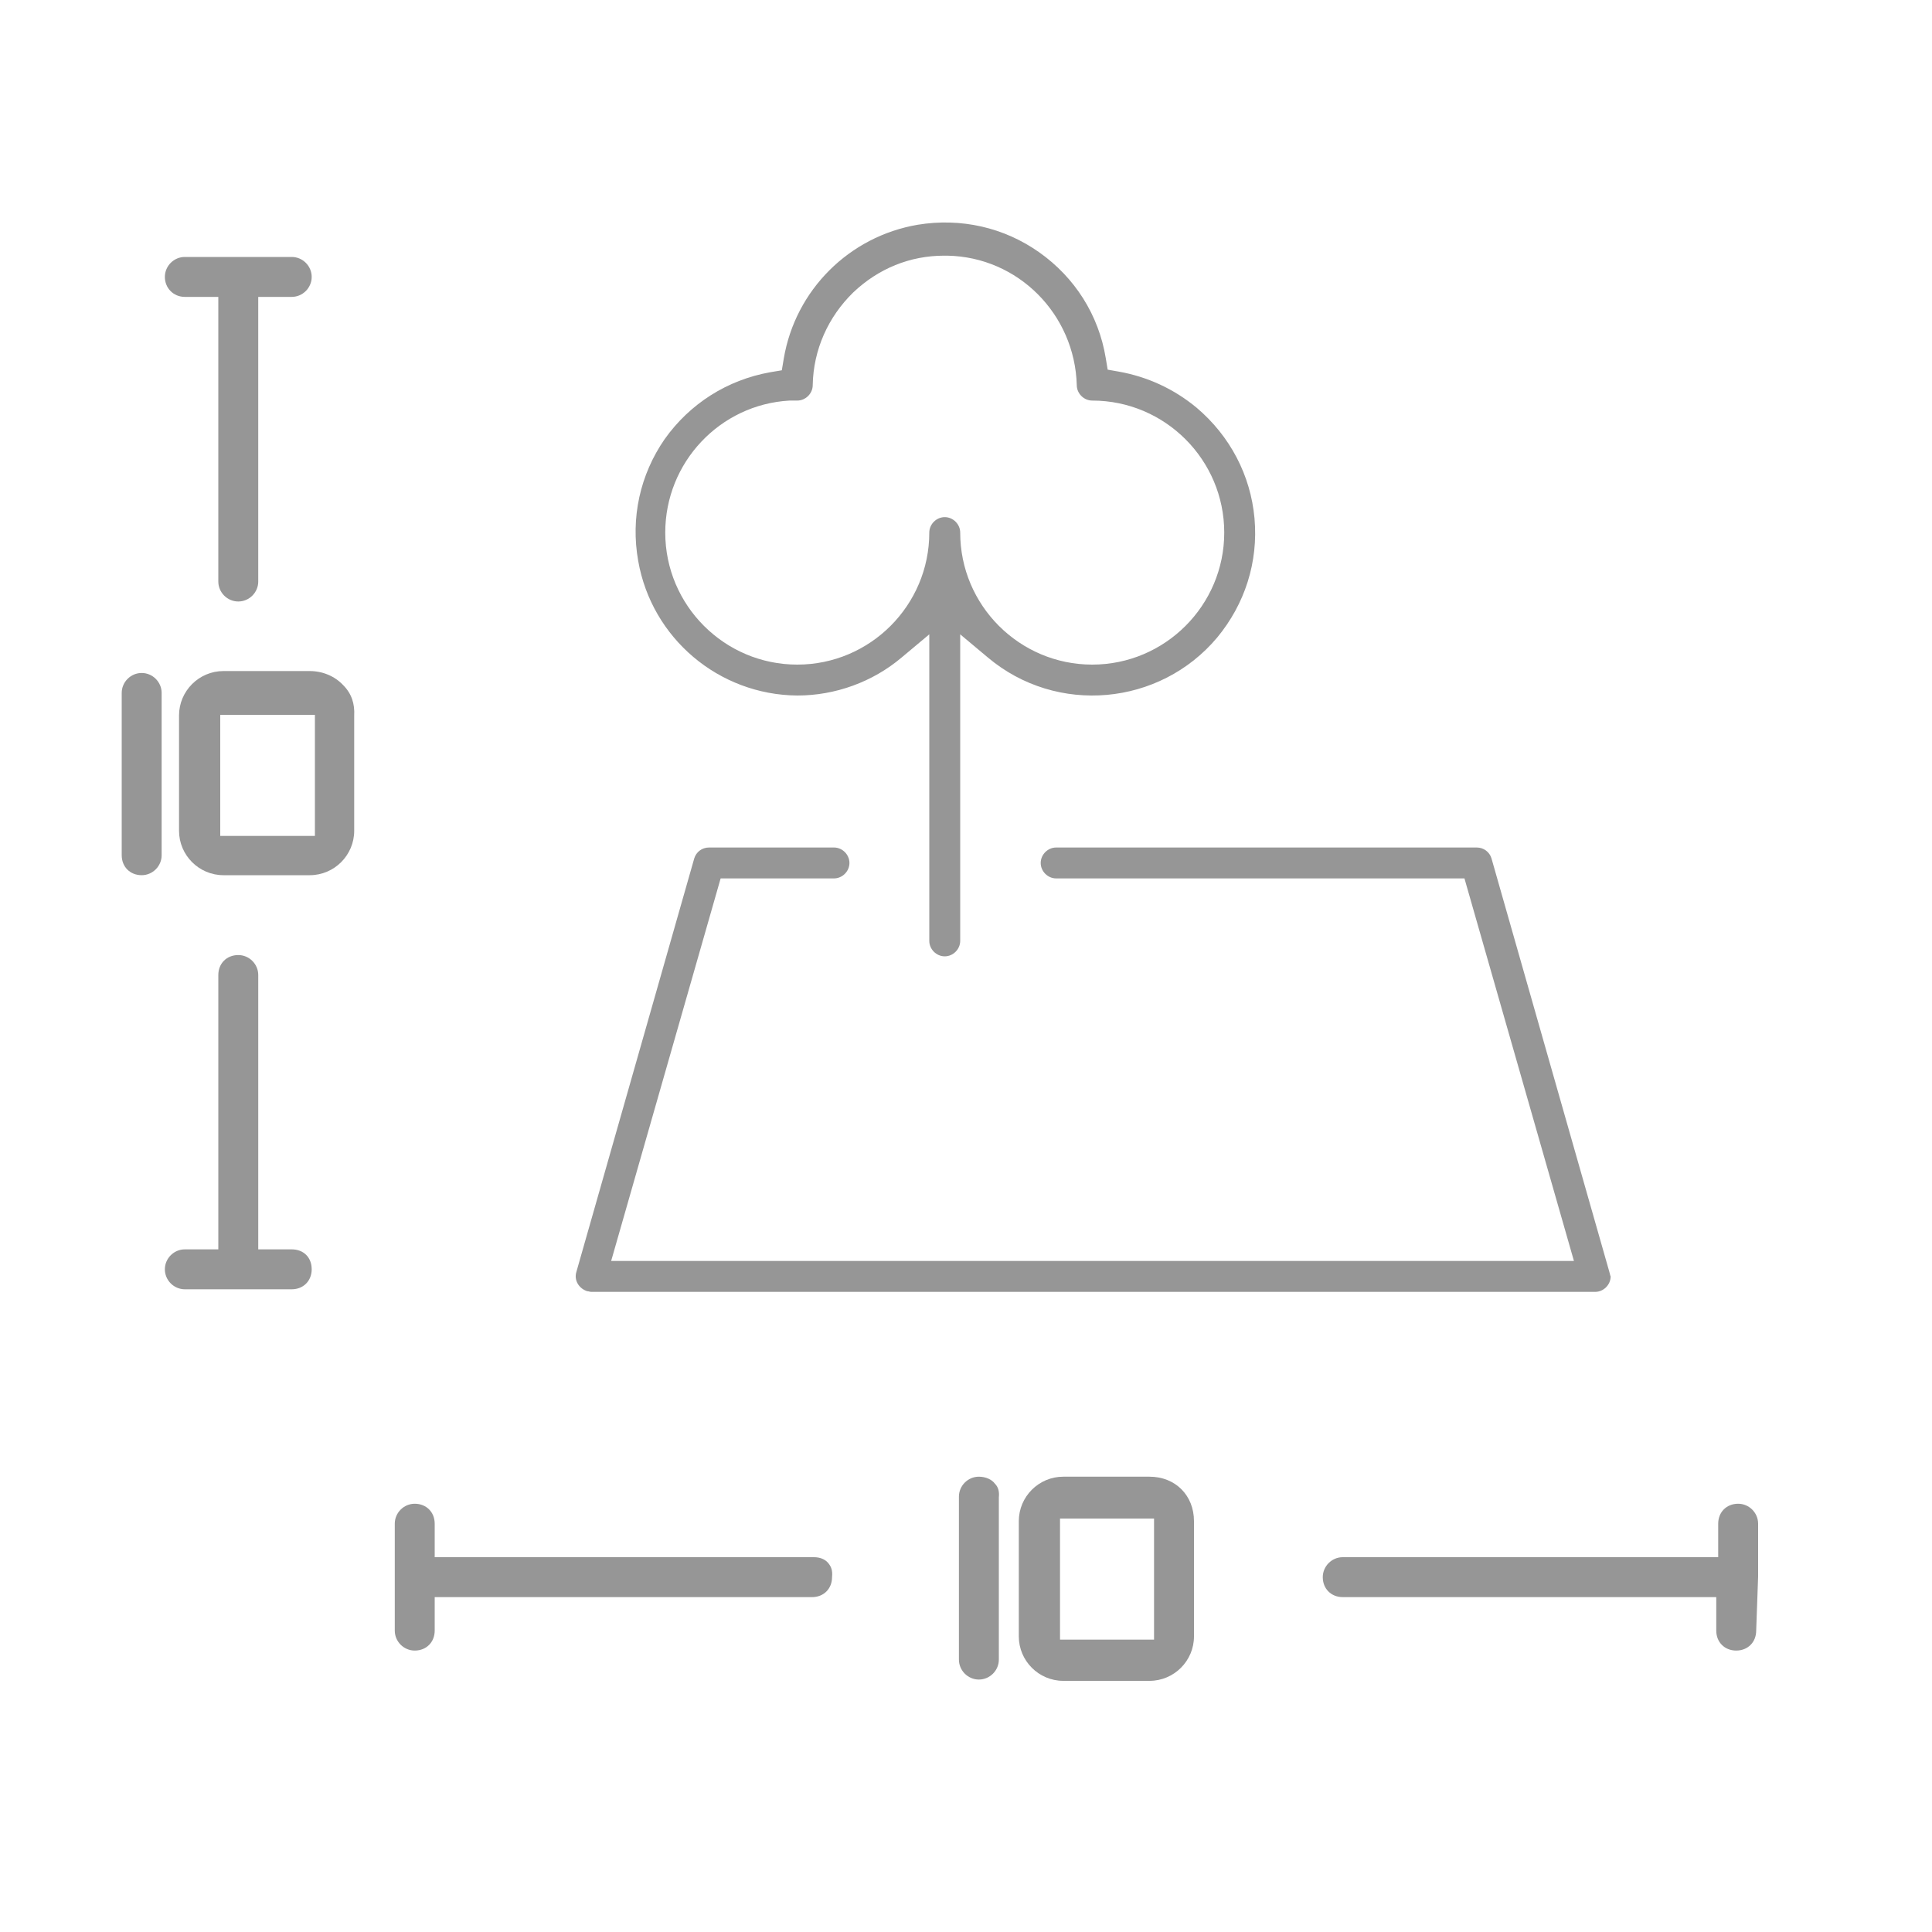 <?xml version="1.0" encoding="utf-8"?>
<!-- Generator: Adobe Illustrator 26.0.1, SVG Export Plug-In . SVG Version: 6.00 Build 0)  -->
<svg version="1.1" id="Ebene_1" xmlns="http://www.w3.org/2000/svg" xmlns:xlink="http://www.w3.org/1999/xlink" x="0px" y="0px"
	 viewBox="0 0 30 30" enable-background="new 0 0 30 30" xml:space="preserve">
<g>
	<path fill="#969696" d="M17.85,22.93h-1.34c-0.38,0-0.69,0.31-0.69,0.69v1.79c0,0.38,0.31,0.69,0.69,0.69h1.34
		c0.38,0,0.69-0.31,0.69-0.69v-1.79C18.54,23.22,18.25,22.93,17.85,22.93z M17.92,23.58v1.88h-1.46v-1.88H17.92z"/>
	<path fill="#969696" d="M15.2,22.93c-0.17,0-0.31,0.14-0.31,0.31v2.53c0,0.17,0.14,0.31,0.31,0.31c0.17,0,0.31-0.14,0.31-0.31
		v-2.52c0.01-0.09-0.01-0.16-0.06-0.21C15.4,22.97,15.3,22.93,15.2,22.93z"/>
	<path fill="#969696" d="M12.64,24.18H6.75v-0.52c0-0.18-0.13-0.31-0.31-0.31c-0.17,0-0.31,0.14-0.31,0.31v1.66
		c0,0.17,0.14,0.31,0.31,0.31c0.18,0,0.31-0.13,0.31-0.31v-0.52h5.86c0.18,0,0.31-0.13,0.31-0.31c0.01-0.1-0.01-0.16-0.06-0.22
		C12.81,24.21,12.73,24.18,12.64,24.18z"/>
	<path fill="#969696" d="M26.99,23.35c-0.18,0-0.31,0.13-0.31,0.31v0.52h-5.83c-0.17,0-0.31,0.14-0.31,0.31
		c0,0.18,0.13,0.31,0.31,0.31h5.8v0.52c0,0.18,0.13,0.31,0.31,0.31c0.18,0,0.31-0.13,0.31-0.31l0.03-0.84v-0.82
		C27.3,23.49,27.16,23.35,26.99,23.35z"/>
</g>
<g>
	<path fill="#969696" d="M5.33,10.64c-0.13-0.14-0.32-0.22-0.52-0.22H3.47c-0.38,0-0.69,0.31-0.69,0.69v1.79
		c0,0.38,0.31,0.69,0.69,0.69h1.34c0.38,0,0.69-0.31,0.69-0.69v-1.79C5.51,10.93,5.46,10.77,5.33,10.64z M4.89,11.1v1.88H3.42V11.1
		H4.89z"/>
	<path fill="#969696" d="M2.2,10.45c-0.17,0-0.31,0.14-0.31,0.31v2.52c0,0.18,0.13,0.31,0.31,0.31c0.17,0,0.31-0.14,0.31-0.31v-2.52
		C2.51,10.59,2.37,10.45,2.2,10.45z"/>
	<path fill="#969696" d="M4.53,19.4H4.01v-4.26c0-0.17-0.14-0.31-0.31-0.31c-0.18,0-0.31,0.13-0.31,0.31v4.26H2.87
		c-0.17,0-0.31,0.14-0.31,0.31c0,0.17,0.14,0.31,0.31,0.31h1.66c0.18,0,0.31-0.13,0.31-0.31C4.84,19.52,4.71,19.4,4.53,19.4z"/>
	<path fill="#969696" d="M2.87,4.61h0.52v4.42c0,0.17,0.14,0.31,0.31,0.31c0.17,0,0.31-0.14,0.31-0.31V4.61h0.52
		c0.17,0,0.31-0.14,0.31-0.31c0-0.17-0.14-0.31-0.31-0.31H2.87c-0.17,0-0.31,0.14-0.31,0.31C2.56,4.47,2.69,4.61,2.87,4.61z"/>
</g>
<g>
	<path fill="#969696" d="M24.99,19.75l-1.83-6.42c-0.03-0.1-0.12-0.17-0.23-0.17H16.4c-0.13,0-0.24,0.11-0.24,0.24
		s0.11,0.24,0.24,0.24h6.34l1.7,5.94H9.49l1.7-5.94h1.76c0.13,0,0.24-0.11,0.24-0.24s-0.11-0.24-0.24-0.24h-1.94
		c-0.11,0-0.2,0.07-0.23,0.17l-1.83,6.42c-0.04,0.13,0.04,0.26,0.17,0.3c0.02,0,0.04,0.01,0.06,0.01h15.59
		c0.13,0,0.24-0.11,0.24-0.24C25,19.8,25,19.78,24.99,19.75z"/>
	<path fill="#969696" d="M12.38,10.8c0.59,0,1.17-0.21,1.62-0.59l0.43-0.36v4.76c0,0.13,0.11,0.24,0.24,0.24s0.24-0.11,0.24-0.24
		V9.85l0.43,0.36c1.07,0.9,2.67,0.75,3.56-0.31c0.43-0.52,0.64-1.17,0.58-1.85c-0.06-0.67-0.38-1.28-0.9-1.72
		c-0.35-0.29-0.76-0.48-1.21-0.56L17.2,5.74l-0.03-0.18c-0.11-0.67-0.48-1.25-1.03-1.64c-0.55-0.39-1.22-0.54-1.89-0.43
		c-1.06,0.18-1.9,1.01-2.08,2.08l-0.03,0.18l-0.18,0.03c-0.67,0.12-1.25,0.49-1.64,1.04C9.94,7.37,9.79,8.04,9.91,8.71
		C10.12,9.91,11.16,10.79,12.38,10.8z M10.33,8.27c0-1.09,0.85-1.99,1.93-2.05l0.12,0c0.13,0,0.24-0.11,0.24-0.24
		c0.01-0.55,0.24-1.06,0.63-1.44c0.39-0.37,0.88-0.57,1.41-0.57c0.02,0,0.04,0,0.05,0c1.1,0.02,1.98,0.91,2.01,2.01
		c0,0.13,0.11,0.24,0.24,0.24c1.13,0,2.05,0.92,2.05,2.05s-0.92,2.05-2.05,2.05c-1.13,0-2.05-0.92-2.05-2.05
		c0-0.13-0.11-0.24-0.24-0.24s-0.24,0.11-0.24,0.24c0,1.13-0.92,2.05-2.05,2.05S10.33,9.4,10.33,8.27z"/>
</g>
</svg>
